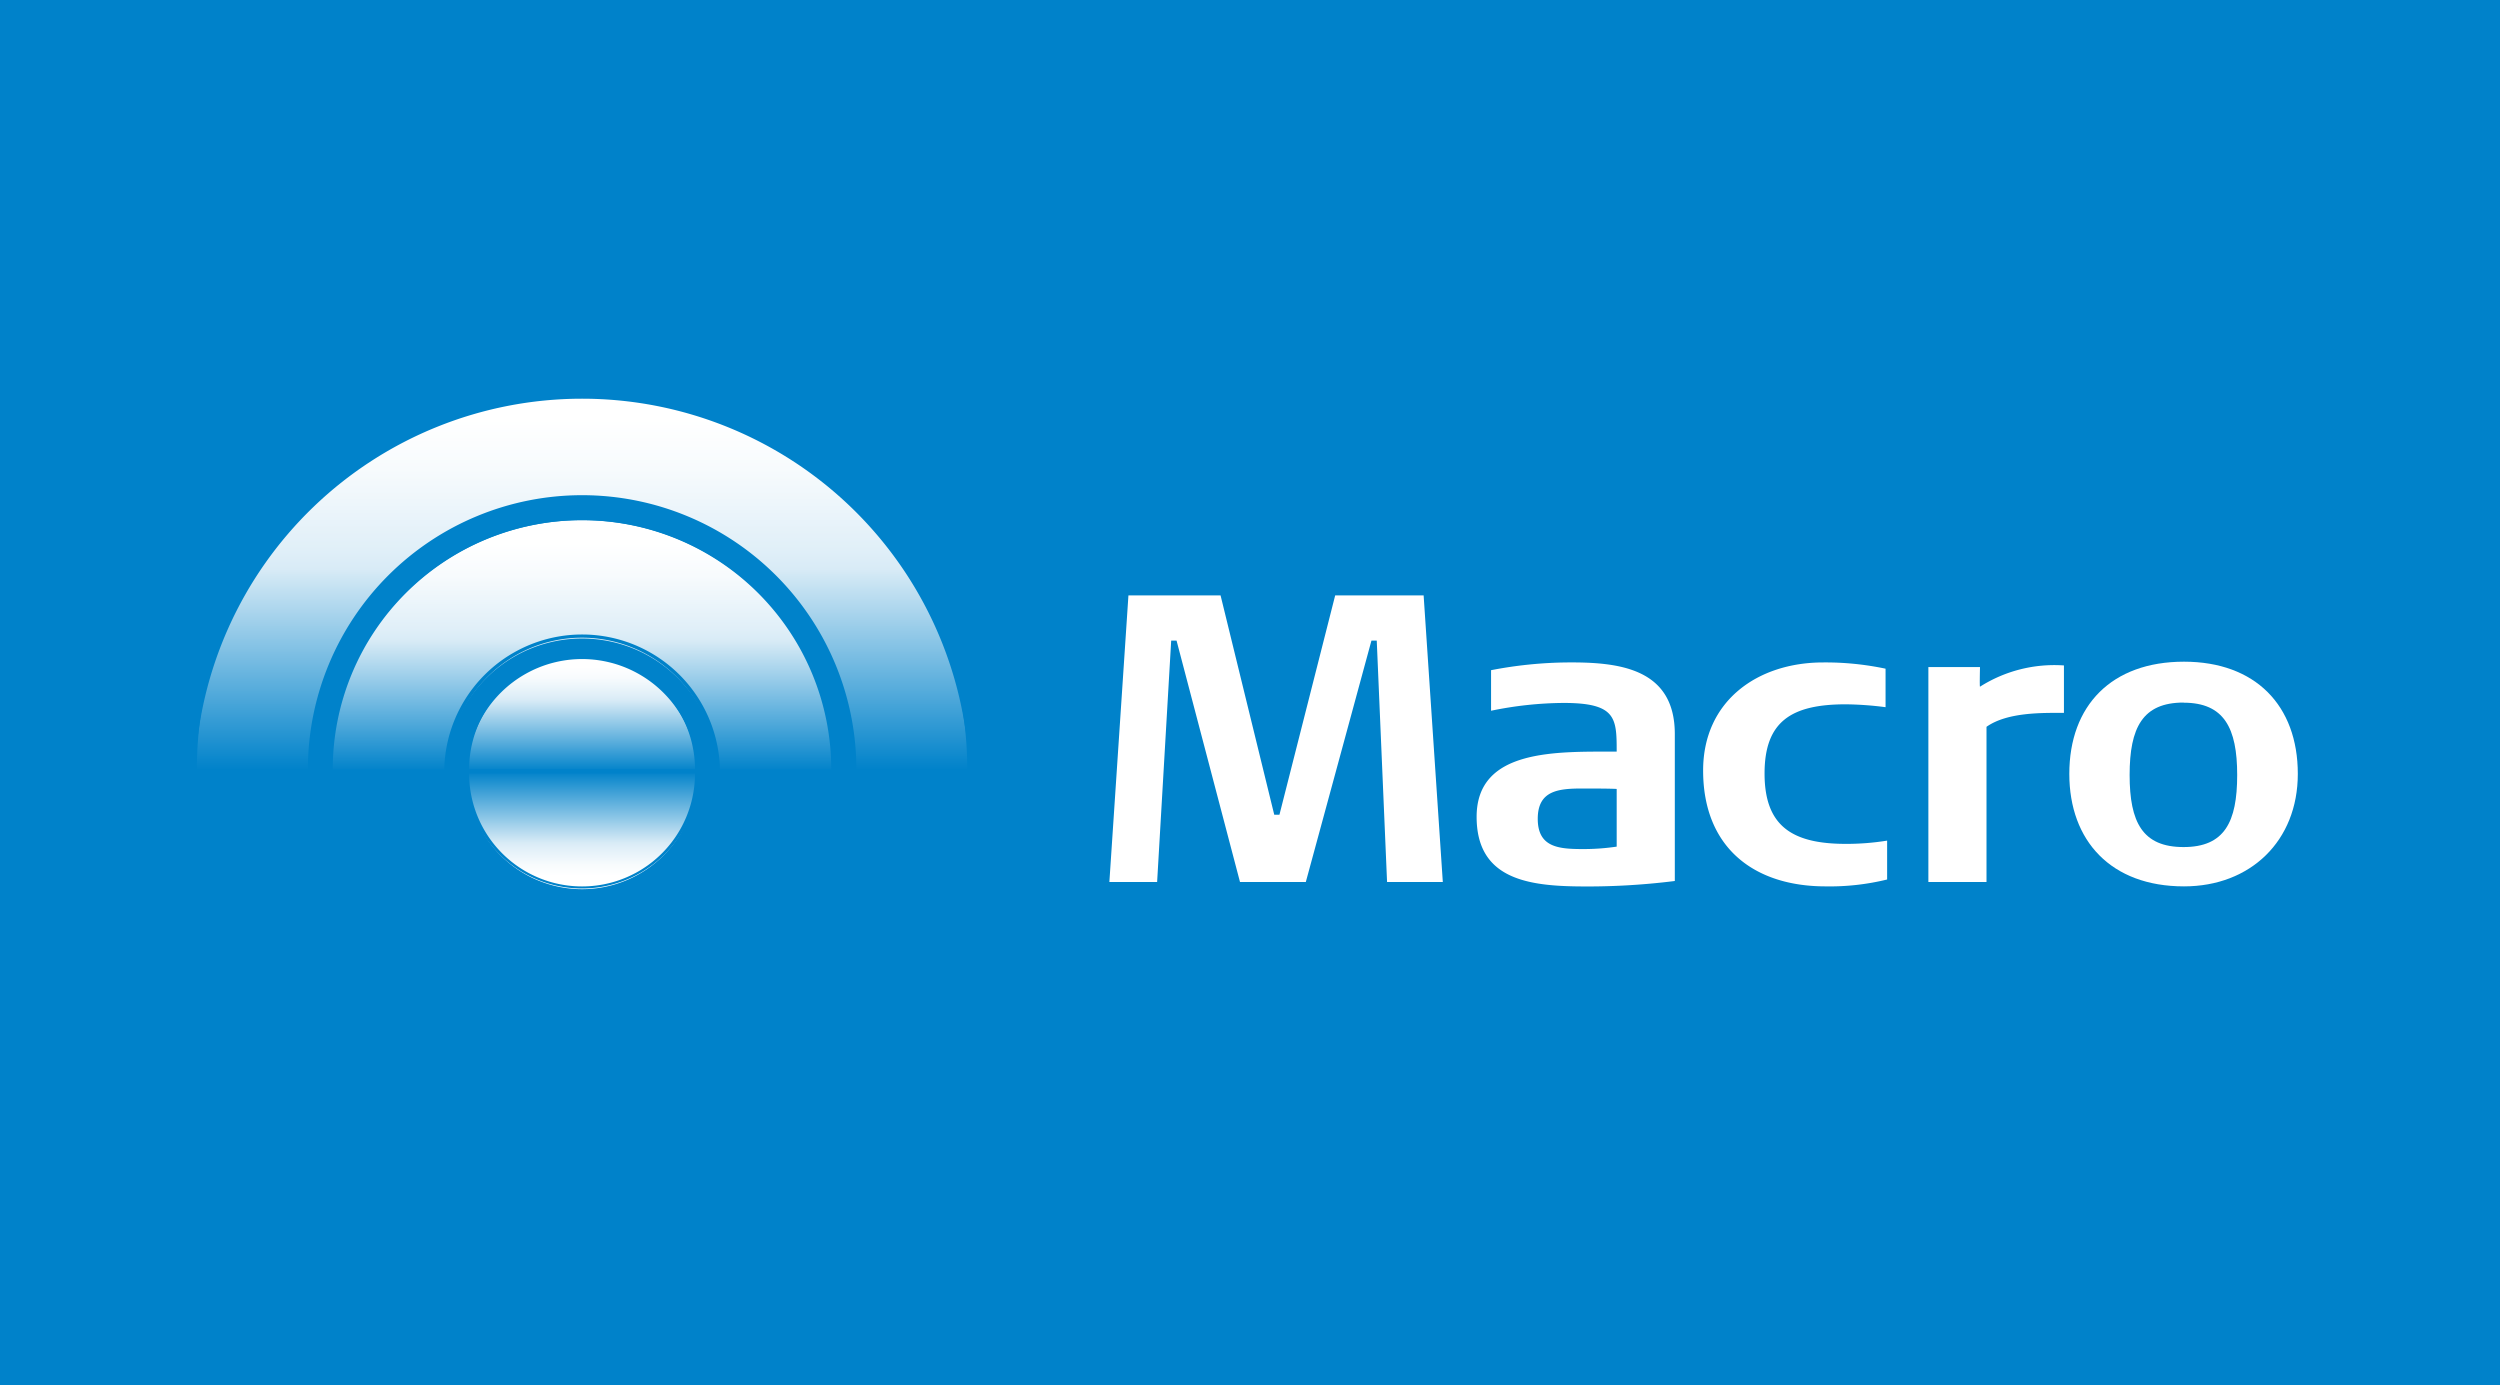 <svg id="Capa_1" data-name="Capa 1" xmlns="http://www.w3.org/2000/svg" xmlns:xlink="http://www.w3.org/1999/xlink" viewBox="0 0 400 221.64"><defs><style>.cls-1{fill:#0082ca;}.cls-2{fill:#fff;}.cls-3{fill:url(#linear-gradient);}.cls-4{fill:url(#linear-gradient-2);}.cls-5{fill:url(#linear-gradient-3);}.cls-6{fill:url(#linear-gradient-4);}</style><linearGradient id="linear-gradient" x1="93.13" y1="194.21" x2="93.13" y2="212.61" gradientUnits="userSpaceOnUse"><stop offset="0.09" stop-color="#fff"/><stop offset="0.19" stop-color="#f7fbfd"/><stop offset="0.34" stop-color="#e0eff8"/><stop offset="0.38" stop-color="#d8ebf6"/><stop offset="1" stop-color="#0082ca"/></linearGradient><linearGradient id="linear-gradient-2" x1="93.13" y1="229.56" x2="93.13" y2="247.96" gradientTransform="matrix(1, 0, 0, -1, 0, 460.58)" xlink:href="#linear-gradient"/><linearGradient id="linear-gradient-3" x1="93.14" y1="172.41" x2="93.14" y2="212.61" gradientUnits="userSpaceOnUse"><stop offset="0.09" stop-color="#fff"/><stop offset="0.22" stop-color="#f7fbfd"/><stop offset="0.43" stop-color="#e0eff8"/><stop offset="0.48" stop-color="#d8ebf6"/><stop offset="1" stop-color="#0082ca"/></linearGradient><linearGradient id="linear-gradient-4" x1="93.13" y1="150.66" x2="93.13" y2="212.37" xlink:href="#linear-gradient-3"/></defs><rect class="cls-1" width="400" height="221.64"/><path class="cls-2" d="M227.78,184.44l3.07,45.86h-8.92l-1.65-38.62h-.85l-10.5,38.62H198.4l-10.15-38.62h-.86l-2.25,38.62H177.5l3.05-45.86h14.74l8.59,35.1h.83l8.92-35.1Z" transform="translate(0 -89.18)"/><path class="cls-2" d="M252.12,231c-8.31-.13-15.86-1.57-15.86-11.13,0-10.89,12.72-10.43,22.41-10.43,0-5.37-.07-7.79-8.5-7.79a58.64,58.64,0,0,0-11.6,1.25v-6.49a67,67,0,0,1,12.12-1.24c8.18-.07,17.28.84,17.28,11.46v23.51A112.31,112.31,0,0,1,252.12,231Zm6.55-15.59c-1.18-.07-4.37-.07-5.36-.07-3.89,0-7.27.26-7.27,4.85s3.38,4.84,7.27,4.84a36,36,0,0,0,5.36-.39Z" transform="translate(0 -89.18)"/><path class="cls-2" d="M292.09,231c-11.4,0-19.59-6.16-19.59-18.54,0-11.19,8.78-17.29,19.19-17.29a46.38,46.38,0,0,1,10,1v6.16a53.35,53.35,0,0,0-6.36-.46c-8.73,0-13,2.75-13,11.07s4.3,11.26,13,11.26a40.91,40.91,0,0,0,6.61-.52v6.22A38.52,38.52,0,0,1,292.09,231Z" transform="translate(0 -89.18)"/><path class="cls-2" d="M317.84,205.47V230.3h-9.3V195.91h8.26s-.08,3.14,0,3.14a22.2,22.2,0,0,1,13.43-3.4v7.59C326.81,203.24,321.2,203.1,317.84,205.47Z" transform="translate(0 -89.18)"/><path class="cls-2" d="M349.44,231c-11.67,0-18.35-7.28-18.35-18,0-10.94,6.76-17.95,18.35-17.95,11.41,0,18.21,7,18.21,17.95C367.65,223.74,360.06,231,349.44,231Zm-.07-29.41c-6.55,0-8.63,4-8.63,11.59s2.08,11.53,8.63,11.53,8.58-4,8.58-11.53S355.85,201.61,349.37,201.61Z" transform="translate(0 -89.18)"/><path class="cls-3" d="M111.54,212.61a18.41,18.41,0,0,0-36.81,0Z" transform="translate(0 -89.18)"/><path class="cls-1" d="M111.86,212.94H74.4v-.33a18.73,18.73,0,0,1,37.46,0Zm-36.8-.65H111.2a18.07,18.07,0,0,0-36.14,0Z" transform="translate(0 -89.18)"/><path class="cls-4" d="M111.54,212.61a18.41,18.41,0,1,1-36.81,0Z" transform="translate(0 -89.18)"/><path class="cls-1" d="M93.13,231.34A18.75,18.75,0,0,1,74.4,212.61v-.32h37.46v.32A18.75,18.75,0,0,1,93.13,231.34Zm-18.07-18.4a18.07,18.07,0,0,0,36.14,0Z" transform="translate(0 -89.18)"/><path class="cls-5" d="M133.35,212.61a40.21,40.21,0,0,0-80.42,0H71.41a21.73,21.73,0,0,1,43.45,0Z" transform="translate(0 -89.18)"/><path class="cls-1" d="M133.68,212.94H114.53v-.33a21.4,21.4,0,0,0-42.8,0v.33H52.6v-.33a40.54,40.54,0,0,1,81.08,0Zm-18.49-.65H133a39.88,39.88,0,0,0-79.76,0H71.08a22.06,22.06,0,0,1,44.11,0Z" transform="translate(0 -89.18)"/><path class="cls-6" d="M155.09,212.61a62,62,0,0,0-123.91,0H49.59a43.55,43.55,0,1,1,87.1,0Z" transform="translate(0 -89.18)"/><path class="cls-1" d="M155.42,212.94H136.36v-.33a43.22,43.22,0,1,0-86.44,0v.33H30.85v-.33a62.29,62.29,0,0,1,124.57,0Zm-18.4-.65h17.74a61.63,61.63,0,0,0-123.26,0H49.26a43.88,43.88,0,0,1,87.76,0Z" transform="translate(0 -89.18)"/></svg>